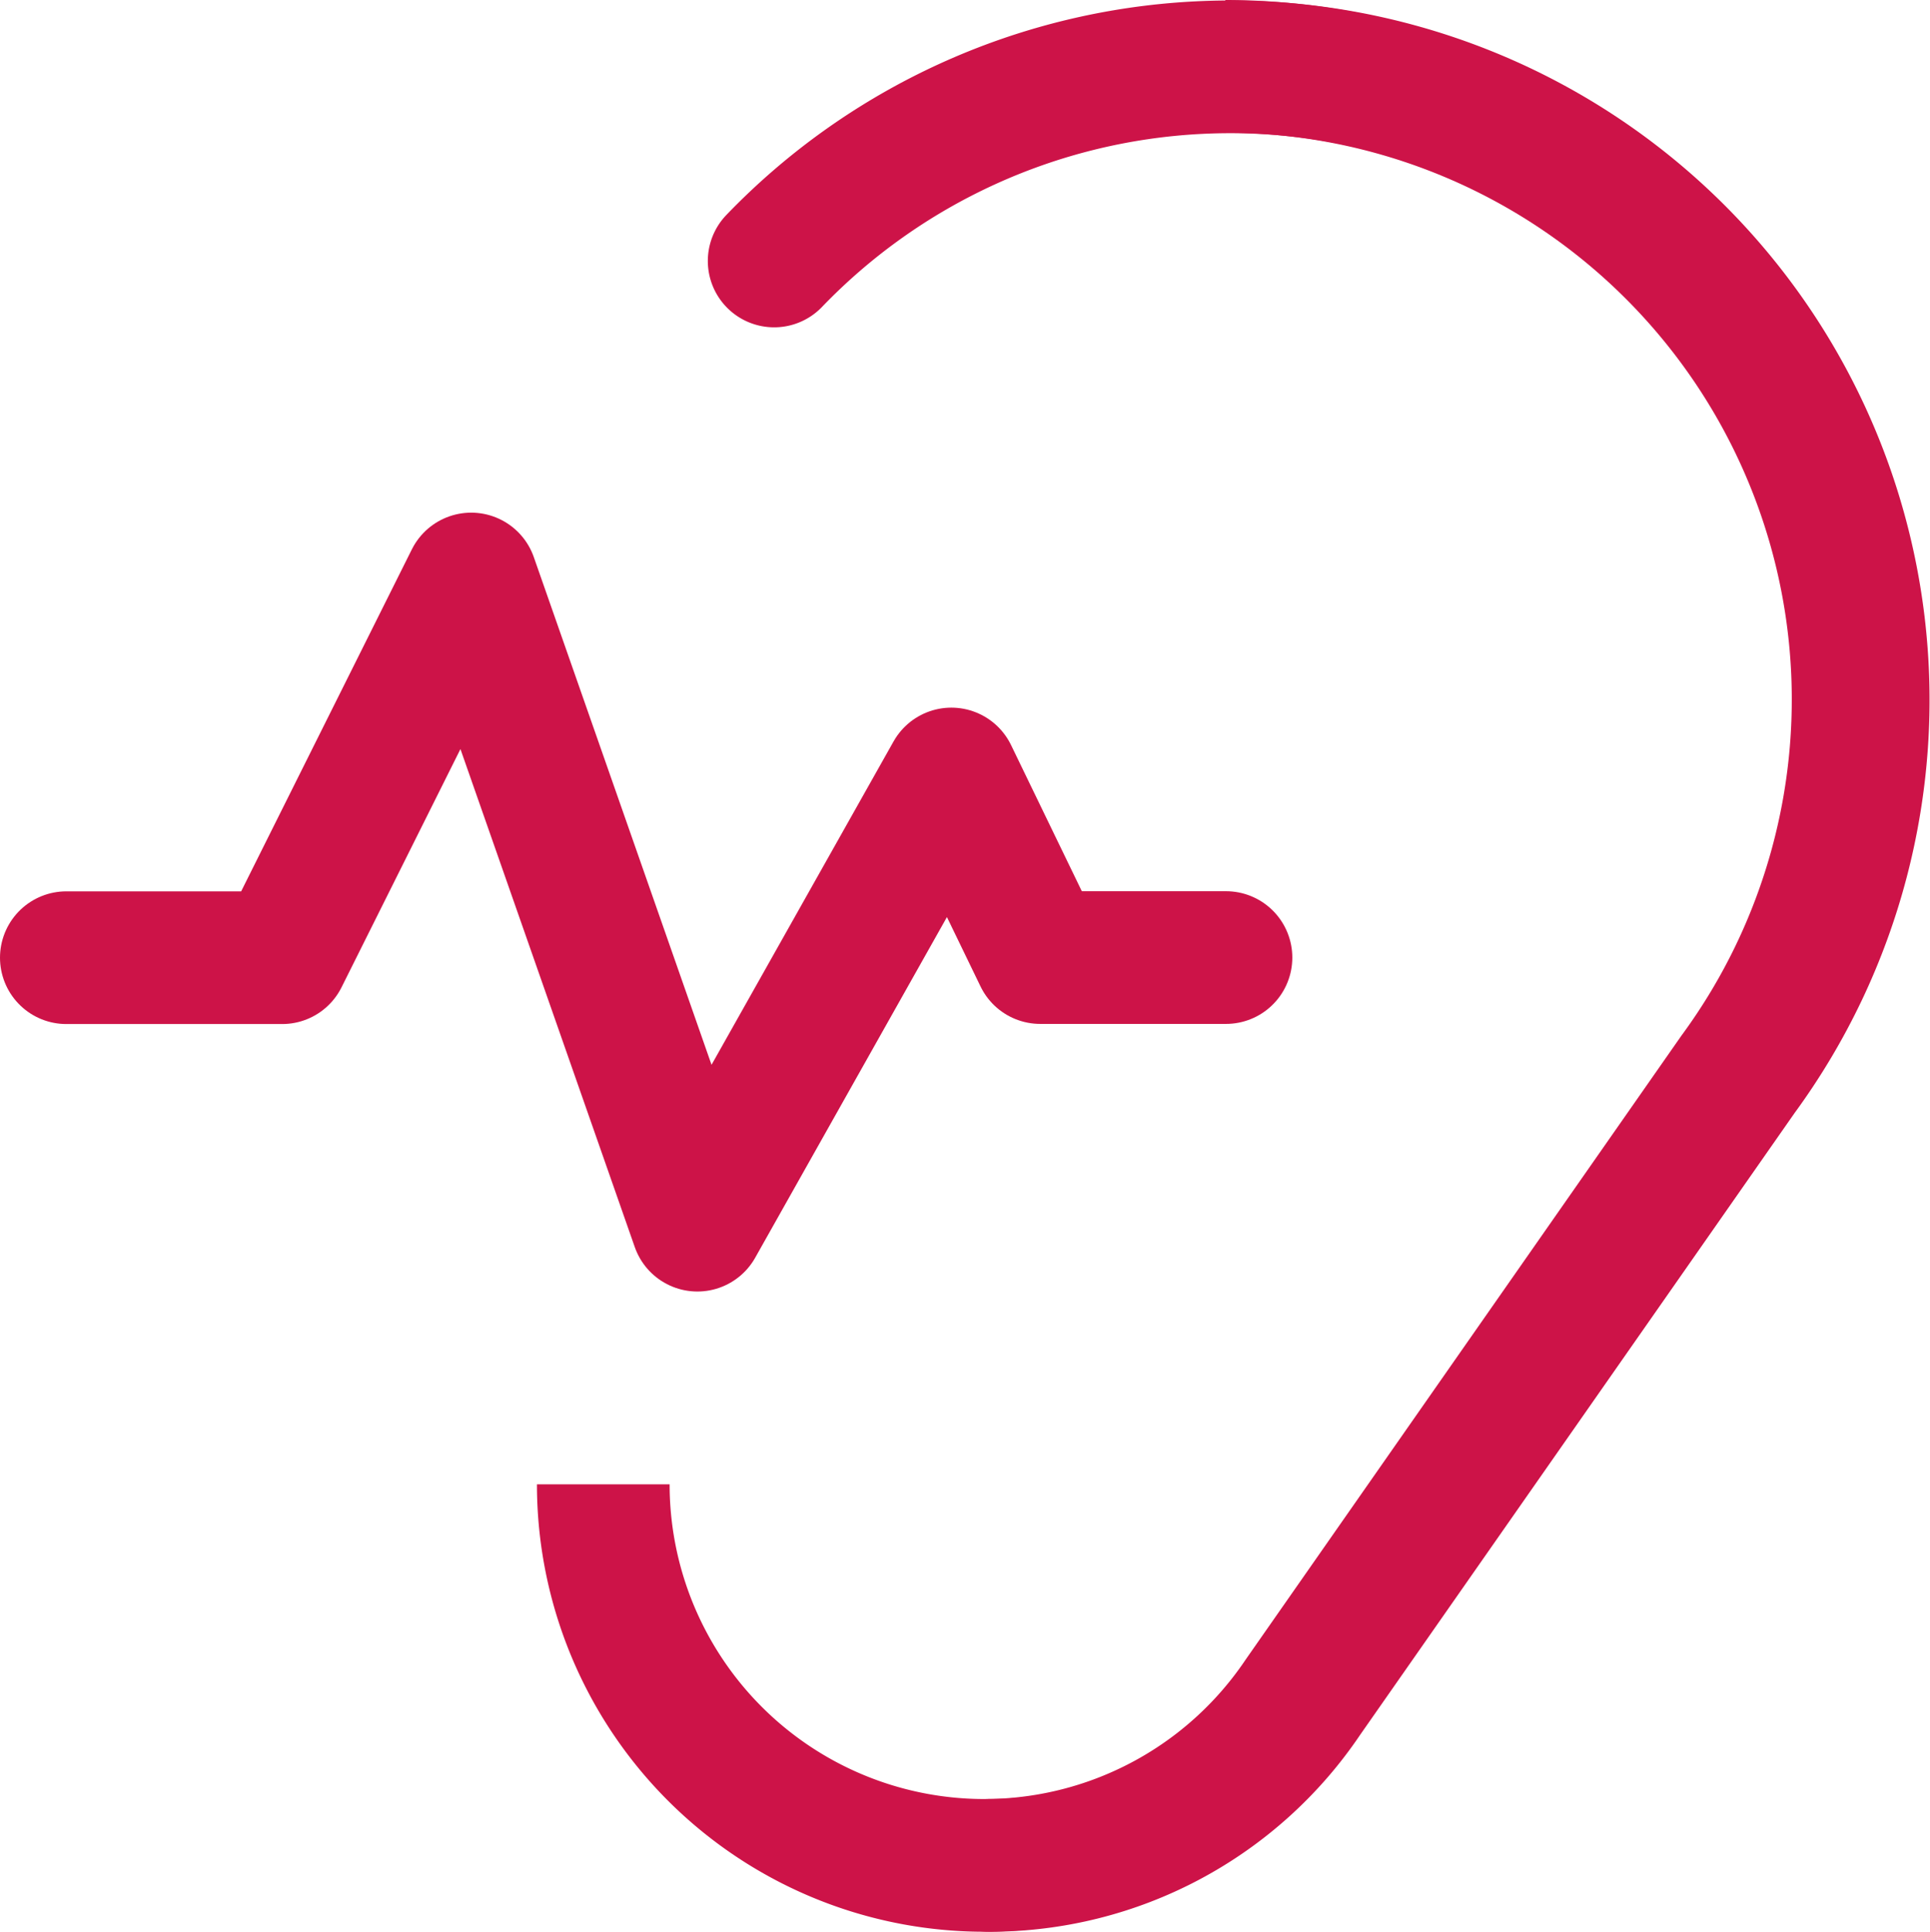 <svg xmlns="http://www.w3.org/2000/svg" width="43.643" height="43.672" viewBox="0 0 43.643 43.672">
  <g id="hearing-test-grey-big" transform="translate(1.5 1.5)">
    <path id="Path_2032" data-name="Path 2032" stroke="#cd1348" d="M2,31.561H6.881L11.155,23,16.27,37.608l5.743-10.2,2.01,4.15h4.2" fill="none" transform="translate(-2 -11.41)" stroke-linecap="round" stroke-linejoin="round" stroke-width="3" fill-rule="evenodd"/>
    <path id="Path_2033" data-name="Path 2033" d="M24,34.057a8.616,8.616,0,0,0,15.759,4.817L49.6,24.786A14.315,14.315,0,0,0,38.066,2" transform="translate(-11.858 -2)" fill="none" stroke="#cd1348" stroke-width="3" fill-rule="evenodd"/>
    <path id="Path_2034" data-name="Path 2034" d="M35.872,42.672a8.6,8.6,0,0,0,7.142-3.8l9.845-14.088A14.313,14.313,0,0,0,31,6.4" transform="translate(-14.994 -2)" fill="none" stroke="#cd1348" stroke-linecap="round" stroke-width="3" fill-rule="evenodd"/>
  </g>
</svg>
